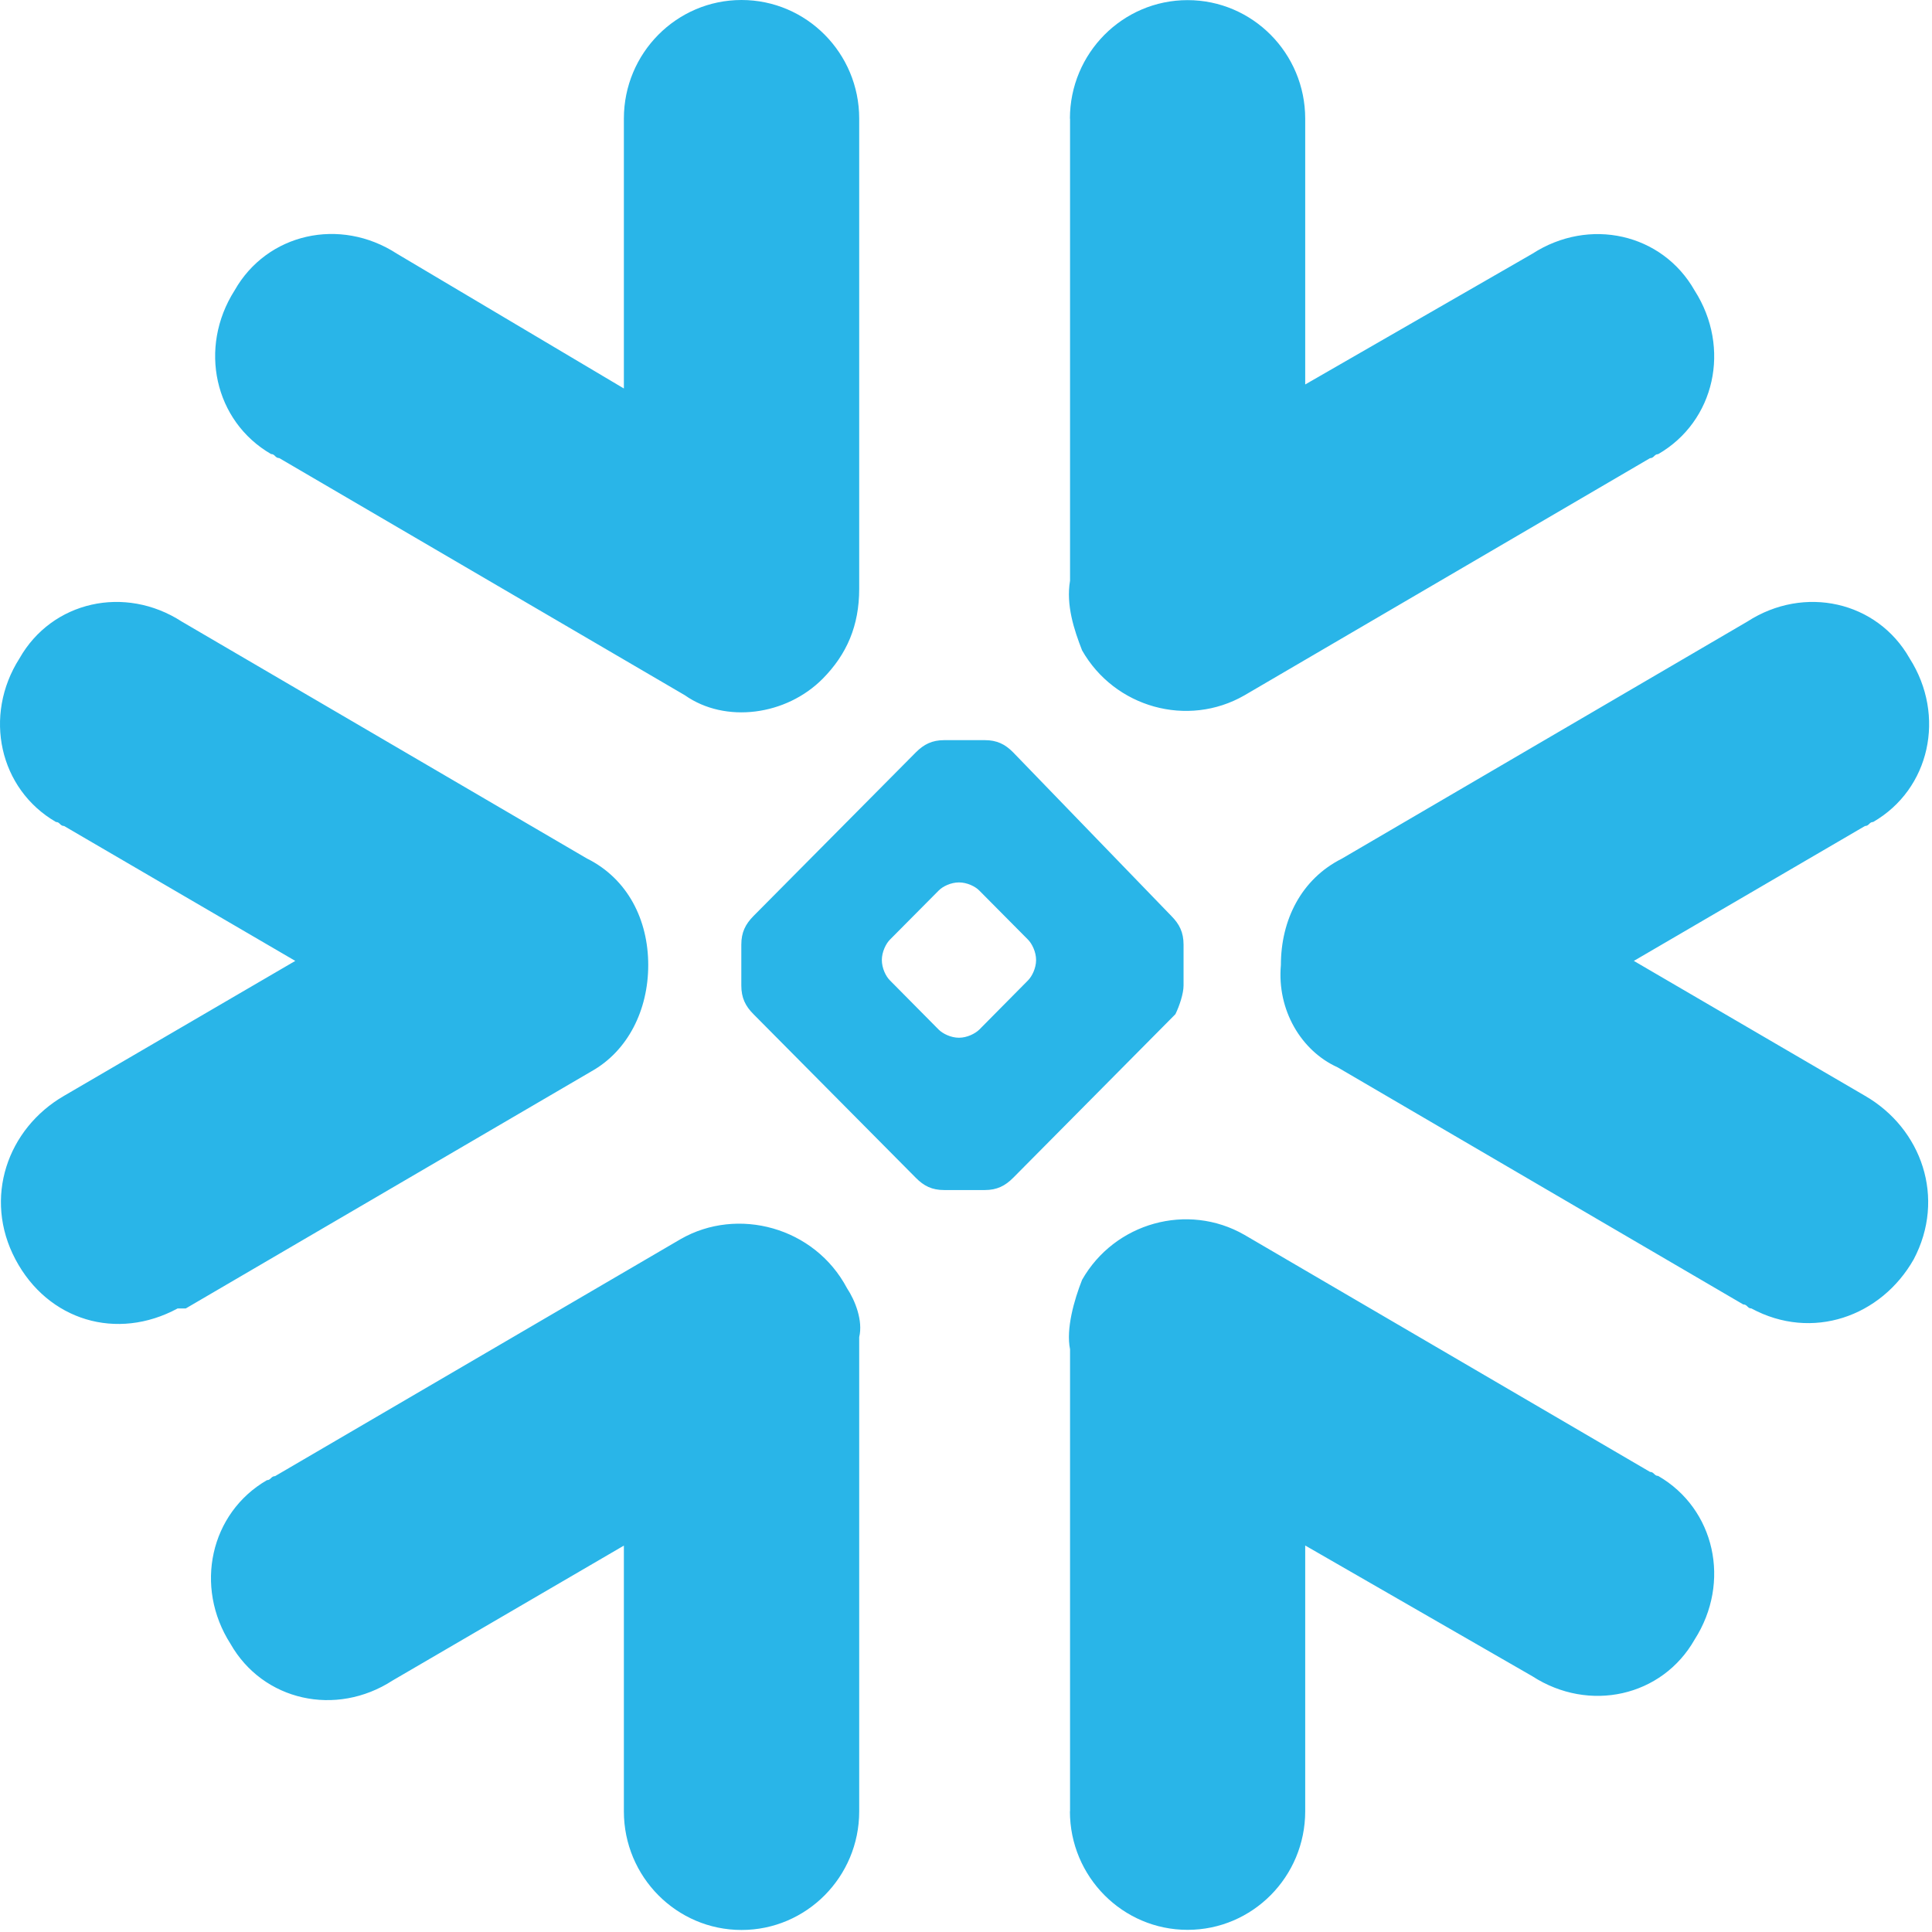 <svg width="61" height="61" viewBox="0 0 61 61" fill="none" xmlns="http://www.w3.org/2000/svg">
<path fill-rule="evenodd" clip-rule="evenodd" d="M27.128 18.591C27.128 19.751 26.74 20.657 25.975 21.43C24.823 22.593 22.902 22.851 21.623 21.951L8.816 14.463C8.752 14.463 8.717 14.431 8.685 14.399C8.654 14.367 8.622 14.336 8.558 14.336C6.768 13.299 6.257 10.979 7.406 9.171C8.431 7.362 10.736 6.847 12.527 8.007L19.698 12.266V3.744C19.698 1.678 21.362 0 23.413 0C25.464 0 27.128 1.678 27.128 3.744V18.591ZM18.546 27.113C19.825 27.758 20.467 29.049 20.467 30.47C20.467 31.891 19.825 33.181 18.673 33.826L5.866 41.312H5.609C3.691 42.348 1.513 41.699 0.488 39.764C-0.538 37.828 0.234 35.632 2.024 34.598L9.323 30.339L2.024 26.08C1.961 26.08 1.926 26.048 1.894 26.017C1.862 25.985 1.831 25.953 1.767 25.953C-0.023 24.917 -0.538 22.597 0.615 20.788C1.64 18.979 3.945 18.465 5.739 19.625L18.543 27.113H18.546ZM27.128 57.192V42.218C27.254 41.699 26.997 41.054 26.743 40.673C25.718 38.738 23.286 38.093 21.492 39.122L8.685 46.607C8.622 46.607 8.587 46.639 8.555 46.671C8.523 46.702 8.491 46.734 8.428 46.734C6.638 47.771 6.123 50.094 7.276 51.899C8.301 53.705 10.606 54.219 12.396 53.059L19.698 48.8V57.192C19.698 59.258 21.362 60.936 23.413 60.936C25.464 60.936 27.128 59.258 27.128 57.192ZM33.785 57.192V42.602C33.654 41.957 33.912 41.051 34.165 40.409C35.191 38.604 37.496 37.959 39.29 38.988L52.097 46.473C52.16 46.473 52.195 46.505 52.227 46.537C52.259 46.568 52.291 46.6 52.354 46.6C54.148 47.637 54.662 49.957 53.506 51.765C52.481 53.571 50.176 54.085 48.382 52.925L41.21 48.797V57.188C41.21 59.254 39.547 60.932 37.496 60.932C35.445 60.932 33.781 59.254 33.781 57.188L33.785 57.192ZM42.363 27.113C41.084 27.758 40.442 29.049 40.442 30.47C40.315 31.891 41.084 33.181 42.232 33.699L55.039 41.185C55.103 41.185 55.138 41.216 55.17 41.248C55.202 41.28 55.233 41.312 55.297 41.312C57.217 42.348 59.395 41.569 60.421 39.764C61.446 37.828 60.675 35.632 58.884 34.598L51.586 30.339L58.884 26.08C58.948 26.08 58.983 26.048 59.015 26.017C59.046 25.985 59.078 25.953 59.142 25.953C60.935 24.917 61.446 22.597 60.294 20.788C59.269 18.979 56.964 18.465 55.17 19.625L42.363 27.113ZM33.785 3.744V18.334C33.654 19.106 33.912 19.885 34.165 20.534C35.191 22.339 37.496 22.985 39.29 21.955L52.097 14.466C52.16 14.466 52.195 14.434 52.227 14.403C52.259 14.371 52.291 14.339 52.354 14.339C54.148 13.303 54.662 10.983 53.506 9.174C52.481 7.365 50.176 6.851 48.382 8.011L41.21 12.139V3.748C41.21 1.682 39.547 0.004 37.496 0.004C35.445 0.004 33.781 1.682 33.781 3.748L33.785 3.744ZM31.092 23.369C31.476 23.369 31.734 23.496 31.991 23.757L36.985 28.922C37.239 29.179 37.369 29.437 37.369 29.825V31.115C37.369 31.372 37.239 31.76 37.112 32.021L31.991 37.186C31.734 37.444 31.476 37.574 31.092 37.574H29.813C29.425 37.574 29.172 37.447 28.914 37.186L23.79 32.021C23.533 31.764 23.406 31.503 23.406 31.115V29.825C23.406 29.44 23.533 29.183 23.79 28.922L28.914 23.757C29.172 23.499 29.429 23.369 29.813 23.369H31.092ZM30.92 28.118C30.793 27.988 30.535 27.861 30.278 27.861C30.021 27.861 29.764 27.988 29.637 28.118L28.1 29.666C27.973 29.793 27.843 30.054 27.843 30.311C27.843 30.569 27.97 30.829 28.1 30.956L29.637 32.508C29.764 32.635 30.021 32.765 30.278 32.765C30.535 32.765 30.789 32.635 30.92 32.508L32.456 30.956C32.583 30.829 32.713 30.569 32.713 30.311C32.713 30.054 32.583 29.793 32.456 29.666L30.92 28.118Z" fill="#29B5E8"/>
</svg>
